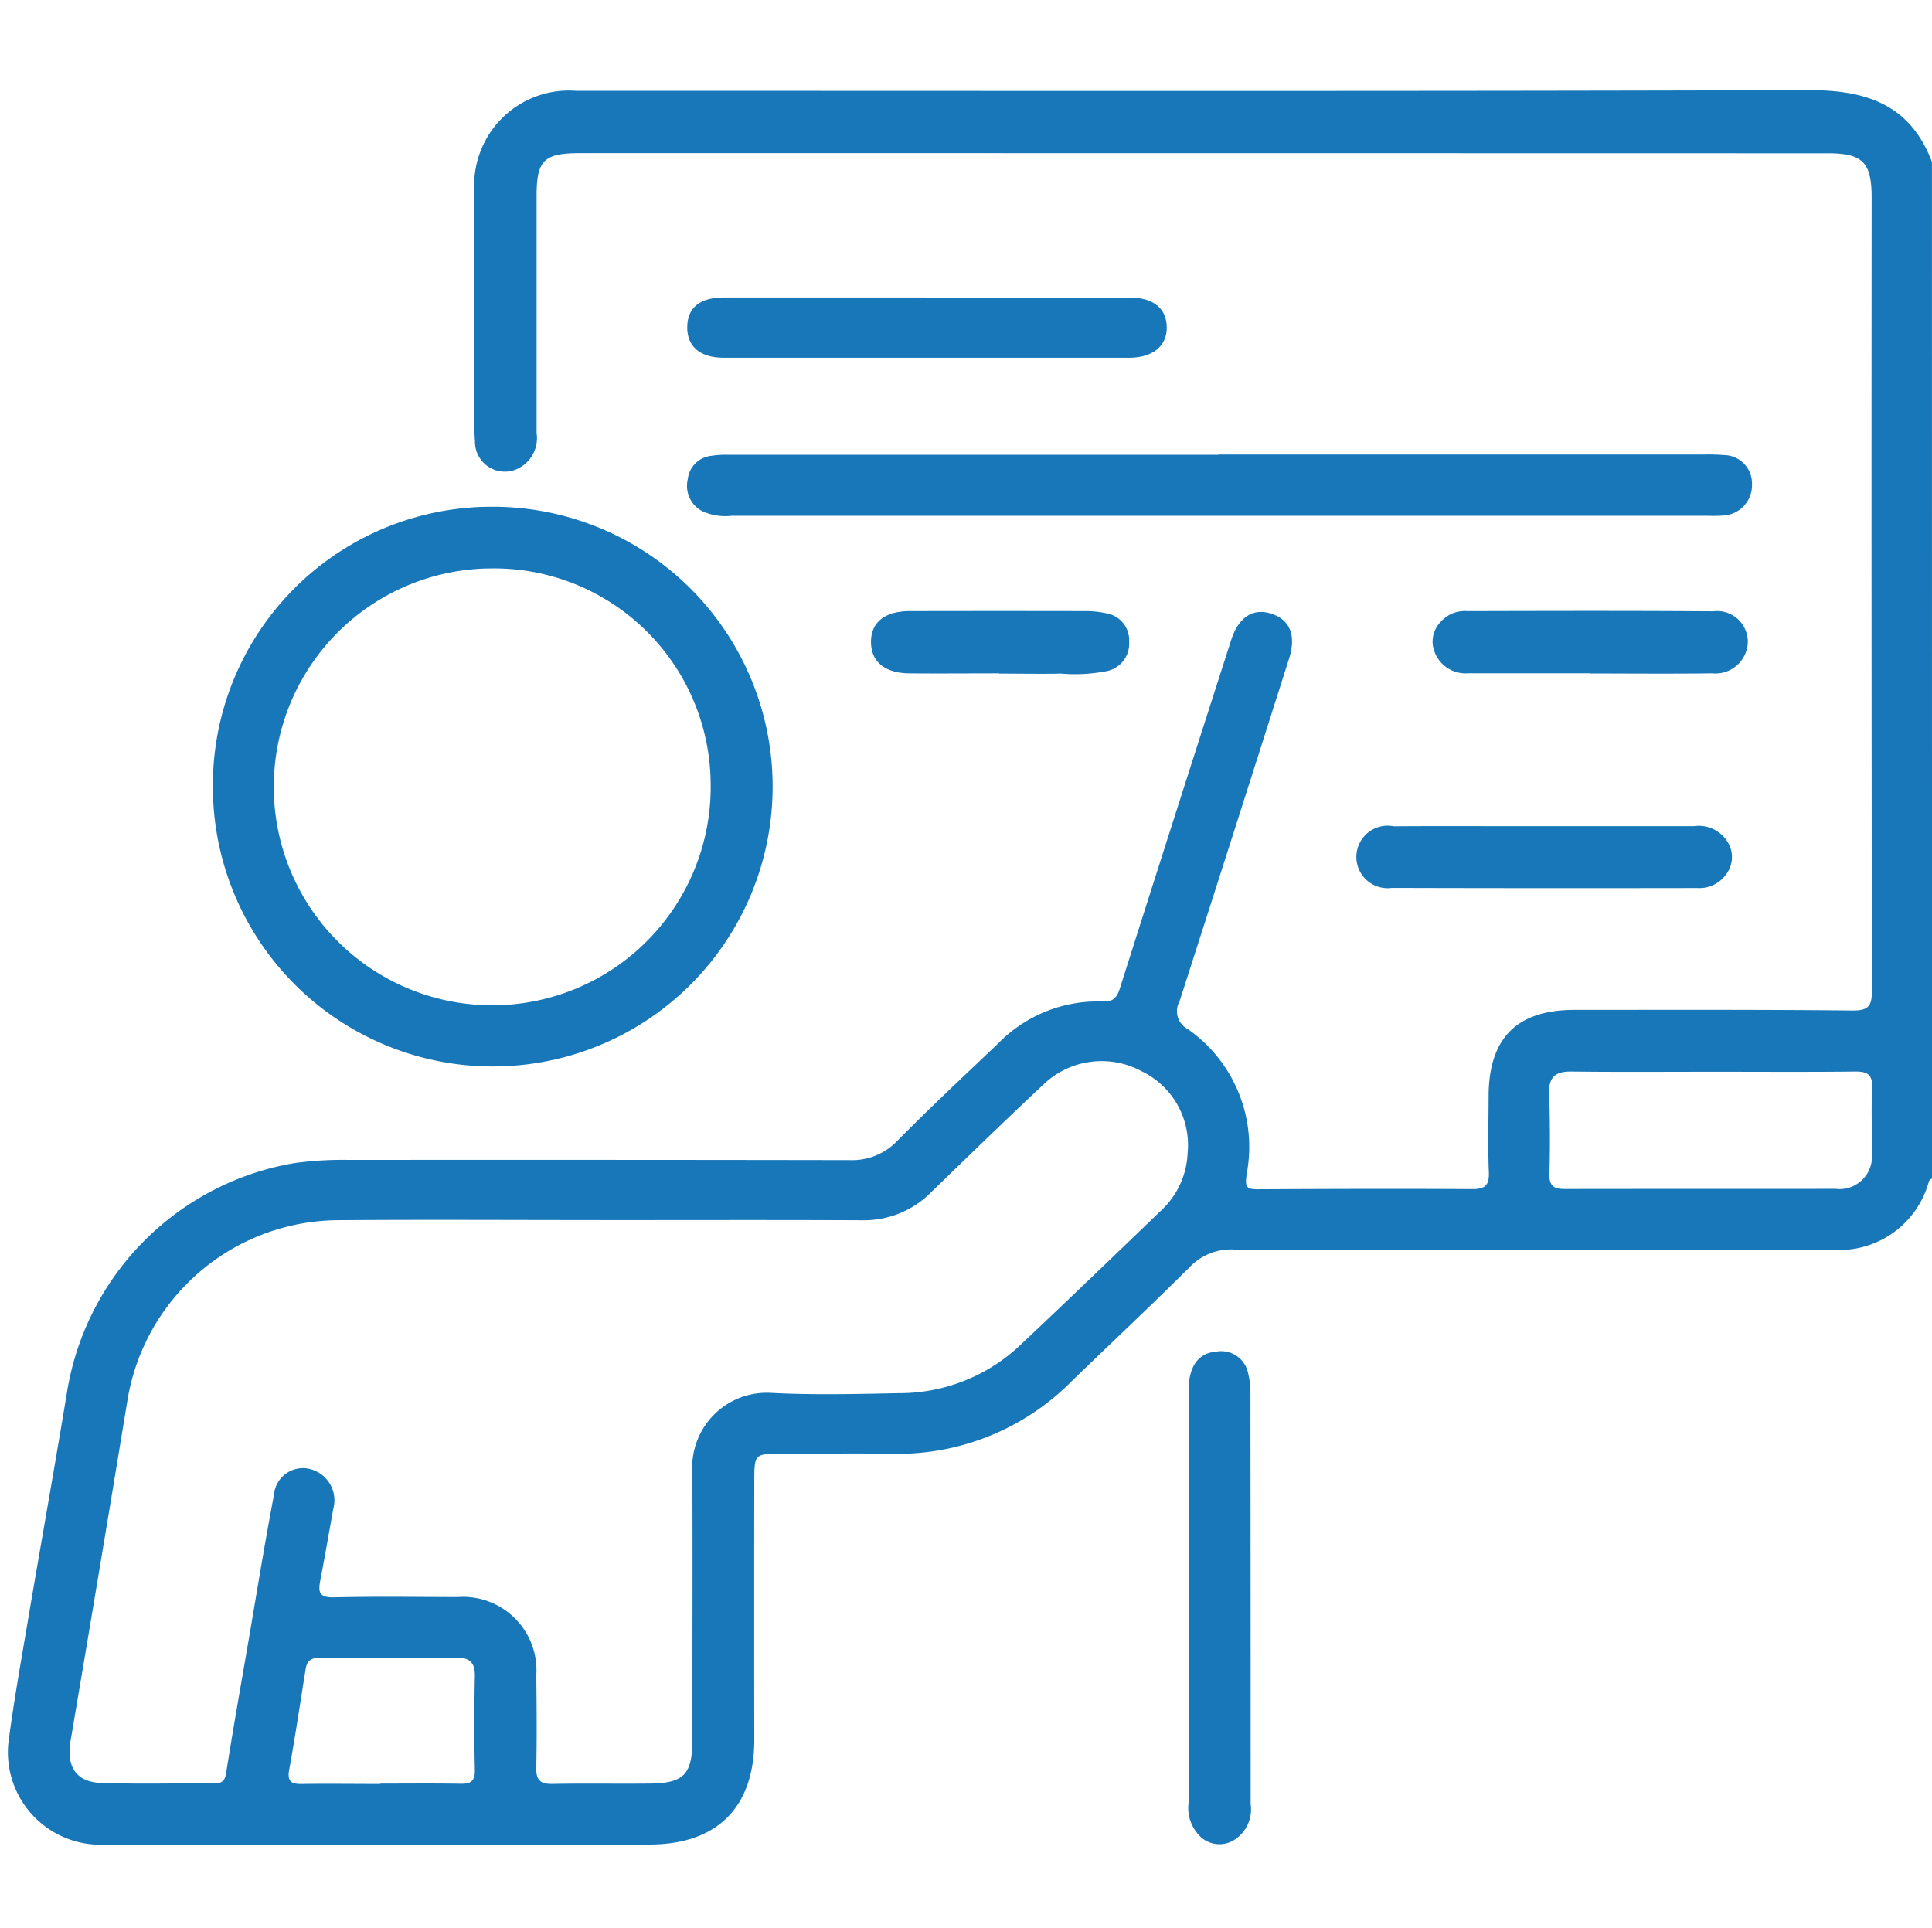 <svg id="Group_548" data-name="Group 548" xmlns="http://www.w3.org/2000/svg" xmlns:xlink="http://www.w3.org/1999/xlink" width="74.171" height="74.027" viewBox="0 0 74.171 74.027">
  <defs>
    <clipPath id="clip-path">
      <rect id="Rectangle_258" data-name="Rectangle 258" width="74.171" height="74.027" fill="#1877b8"/>
    </clipPath>
    <clipPath id="clip-path-2">
      <rect id="Rectangle_257" data-name="Rectangle 257" width="73.883" height="67.359" fill="#1877b8"/>
    </clipPath>
  </defs>
  <g id="Group_547" data-name="Group 547" clip-path="url(#clip-path)">
    <g id="Group_546" data-name="Group 546" transform="translate(0.289 3.462)">
      <g id="Group_545" data-name="Group 545" clip-path="url(#clip-path-2)">
        <g id="Group_544" data-name="Group 544">
          <g id="Group_543" data-name="Group 543" clip-path="url(#clip-path-2)">
            <path id="Path_13482" data-name="Path 13482" d="M75.657,63.076c-.115.025-.119.123-.152.212a3.562,3.562,0,0,1-3.631,2.519q-11.507.006-23.014-.013a2.192,2.192,0,0,0-1.706.68c-1.482,1.479-3.013,2.909-4.516,4.367a9.4,9.4,0,0,1-6.951,2.795c-1.394-.023-2.79,0-4.184,0-1.051,0-1.059,0-1.061,1.091q-.007,4.951,0,9.9c0,2.587-1.429,4.011-4.023,4.012q-10.425,0-20.849,0a3.551,3.551,0,0,1-3.759-3.945c.2-1.518.47-3.027.725-4.537.512-3.019,1.051-6.032,1.549-9.053a10.643,10.643,0,0,1,8.667-8.621,13.486,13.486,0,0,1,2.151-.129q9.6-.008,19.191.008a2.4,2.4,0,0,0,1.853-.755C37.2,60.341,38.5,59.123,39.788,57.9a5.342,5.342,0,0,1,4.02-1.628c.444.02.565-.174.679-.533q2.12-6.675,4.263-13.343c.281-.877.832-1.233,1.52-1.02.736.228.991.835.7,1.742q-2.089,6.576-4.2,13.145a.775.775,0,0,0,.313,1.068A5.516,5.516,0,0,1,49.345,62.9c-.065.486-.023.585.441.582,2.741-.015,5.483-.023,8.224-.007.505,0,.654-.158.633-.661-.04-.962-.011-1.927-.009-2.891,0-2.244,1.083-3.331,3.3-3.329,3.559,0,7.119-.013,10.677.024.628.006.738-.2.738-.767q-.023-15.216-.01-30.433c0-1.364-.333-1.713-1.693-1.713Q49.1,23.7,26.557,23.7c-.938,0-1.876,0-2.814,0-1.378,0-1.657.279-1.658,1.636q0,4.554,0,9.107a1.3,1.3,0,0,1-.858,1.427,1.145,1.145,0,0,1-1.508-1.1A14.405,14.405,0,0,1,19.7,33.25q0-4.012,0-8.024A3.638,3.638,0,0,1,23.6,21.307c15.776,0,31.552.023,47.328-.025,2.209-.007,3.893.555,4.726,2.755Zm-51.1,1.588c-3.366,0-6.732-.021-10.1.005a8.248,8.248,0,0,0-8.086,6.955Q5.3,78.146,4.193,84.663c-.166.982.212,1.58,1.184,1.613,1.441.048,2.884.009,4.327.015.28,0,.411-.071.462-.393.264-1.678.562-3.351.85-5.025.325-1.886.627-3.777.987-5.657a1.115,1.115,0,0,1,1.406-.988,1.238,1.238,0,0,1,.871,1.521c-.164.919-.324,1.839-.5,2.756-.082.43-.045.657.508.644,1.586-.038,3.173-.014,4.76-.011a2.82,2.82,0,0,1,3.026,3.01c.014,1.18.024,2.361,0,3.54-.012.478.152.633.619.624,1.226-.024,2.452,0,3.678-.012,1.373-.008,1.694-.335,1.694-1.705,0-3.421.015-6.841,0-10.262a2.863,2.863,0,0,1,3-3.035c1.63.086,3.269.046,4.9.012A6.752,6.752,0,0,0,40.616,69.5c1.838-1.731,3.658-3.483,5.477-5.234a3.179,3.179,0,0,0,.986-2.178,3.144,3.144,0,0,0-1.768-3.139,3.227,3.227,0,0,0-3.8.541c-1.44,1.348-2.855,2.723-4.272,4.1a3.631,3.631,0,0,1-2.655,1.081c-3.342-.015-6.683-.006-10.025-.005M67.3,58.969c-1.827,0-3.655.015-5.482-.008-.607-.008-.88.2-.859.832.033,1.035.039,2.072.01,3.107-.013.473.192.572.6.571,3.462-.007,6.924,0,10.387-.006a1.244,1.244,0,0,0,1.387-1.389c.019-.819-.027-1.64.015-2.457.026-.513-.152-.664-.647-.658-1.8.021-3.606.008-5.409.008M16.085,86.306V86.3c1.032,0,2.064-.011,3.1.006.4.006.54-.127.53-.544-.027-1.2-.023-2.4,0-3.606.008-.5-.208-.693-.683-.69-1.752.008-3.5.014-5.255,0-.321,0-.5.1-.554.414-.211,1.3-.4,2.6-.637,3.894-.08.447.087.546.484.54,1.007-.015,2.015,0,3.023,0" transform="translate(-1.774 -21.283)" fill="#1877b8"/>
            <path id="Path_13483" data-name="Path 13483" d="M60.955,119.6a10.745,10.745,0,1,1-10.7,10.75,10.693,10.693,0,0,1,10.7-10.75m.01,2.367a8.387,8.387,0,1,0,8.4,8.2,8.318,8.318,0,0,0-8.4-8.2" transform="translate(-42.372 -103.606)" fill="#1877b8"/>
            <path id="Path_13484" data-name="Path 13484" d="M182.611,107.267h18.684a7.134,7.134,0,0,1,.72.02A1.09,1.09,0,0,1,203.1,108.4a1.165,1.165,0,0,1-1.091,1.208,4.932,4.932,0,0,1-.576.011l-37.513,0a2.112,2.112,0,0,1-1.122-.178,1.094,1.094,0,0,1-.555-1.223,1.013,1.013,0,0,1,.89-.9,3.621,3.621,0,0,1,.646-.041q9.414,0,18.829,0Z" transform="translate(-136.128 -93.278)" fill="#1877b8"/>
            <path id="Path_13485" data-name="Path 13485" d="M280.542,328.432q0-3.972,0-7.944c0-.9.376-1.419,1.048-1.469a1.054,1.054,0,0,1,1.238.841,2.986,2.986,0,0,1,.086.71q.009,7.908.008,15.816a1.39,1.39,0,0,1-.676,1.408,1.074,1.074,0,0,1-1.216-.12,1.542,1.542,0,0,1-.486-1.37q0-3.936,0-7.872Z" transform="translate(-235.198 -270.585)" fill="#1877b8"/>
            <path id="Path_13486" data-name="Path 13486" d="M171.349,70.207q3.928,0,7.857,0c.912,0,1.422.424,1.419,1.16,0,.707-.549,1.151-1.44,1.151q-7.785,0-15.57,0c-.9,0-1.407-.429-1.4-1.176s.479-1.138,1.418-1.139q3.856,0,7.713,0Z" transform="translate(-136.121 -62.245)" fill="#1877b8"/>
            <path id="Path_13487" data-name="Path 13487" d="M327.566,194.995q2.845,0,5.689,0a1.3,1.3,0,0,1,1.331.664,1.087,1.087,0,0,1-.072,1.158,1.256,1.256,0,0,1-1.113.553q-5.869.011-11.738-.005a1.2,1.2,0,1,1,.07-2.366c1.944-.014,3.889,0,5.833-.005" transform="translate(-268.517 -166.737)" fill="#1877b8"/>
            <path id="Path_13488" data-name="Path 13488" d="M344.147,146.572c-1.561,0-3.121,0-4.681,0a1.269,1.269,0,0,1-1.271-.766,1.079,1.079,0,0,1,.207-1.2,1.23,1.23,0,0,1,1.03-.42c3.145-.008,6.29-.016,9.435.007a1.18,1.18,0,0,1,1.332,1.2,1.243,1.243,0,0,1-1.37,1.181c-1.56.022-3.121.006-4.681.006Z" transform="translate(-283.388 -124.185)" fill="#1877b8"/>
            <path id="Path_13489" data-name="Path 13489" d="M210.5,146.592c-1.151,0-2.3.01-3.454,0-.943-.011-1.468-.461-1.462-1.217s.54-1.171,1.5-1.173q3.418-.007,6.836,0a3.826,3.826,0,0,1,.708.087,1.045,1.045,0,0,1,.867,1.09,1.078,1.078,0,0,1-.833,1.122,6.37,6.37,0,0,1-1.787.1c-.791.017-1.583,0-2.375,0Z" transform="translate(-172.435 -124.202)" fill="#1877b8"/>
          </g>
        </g>
      </g>
    </g>
  </g>
</svg>
